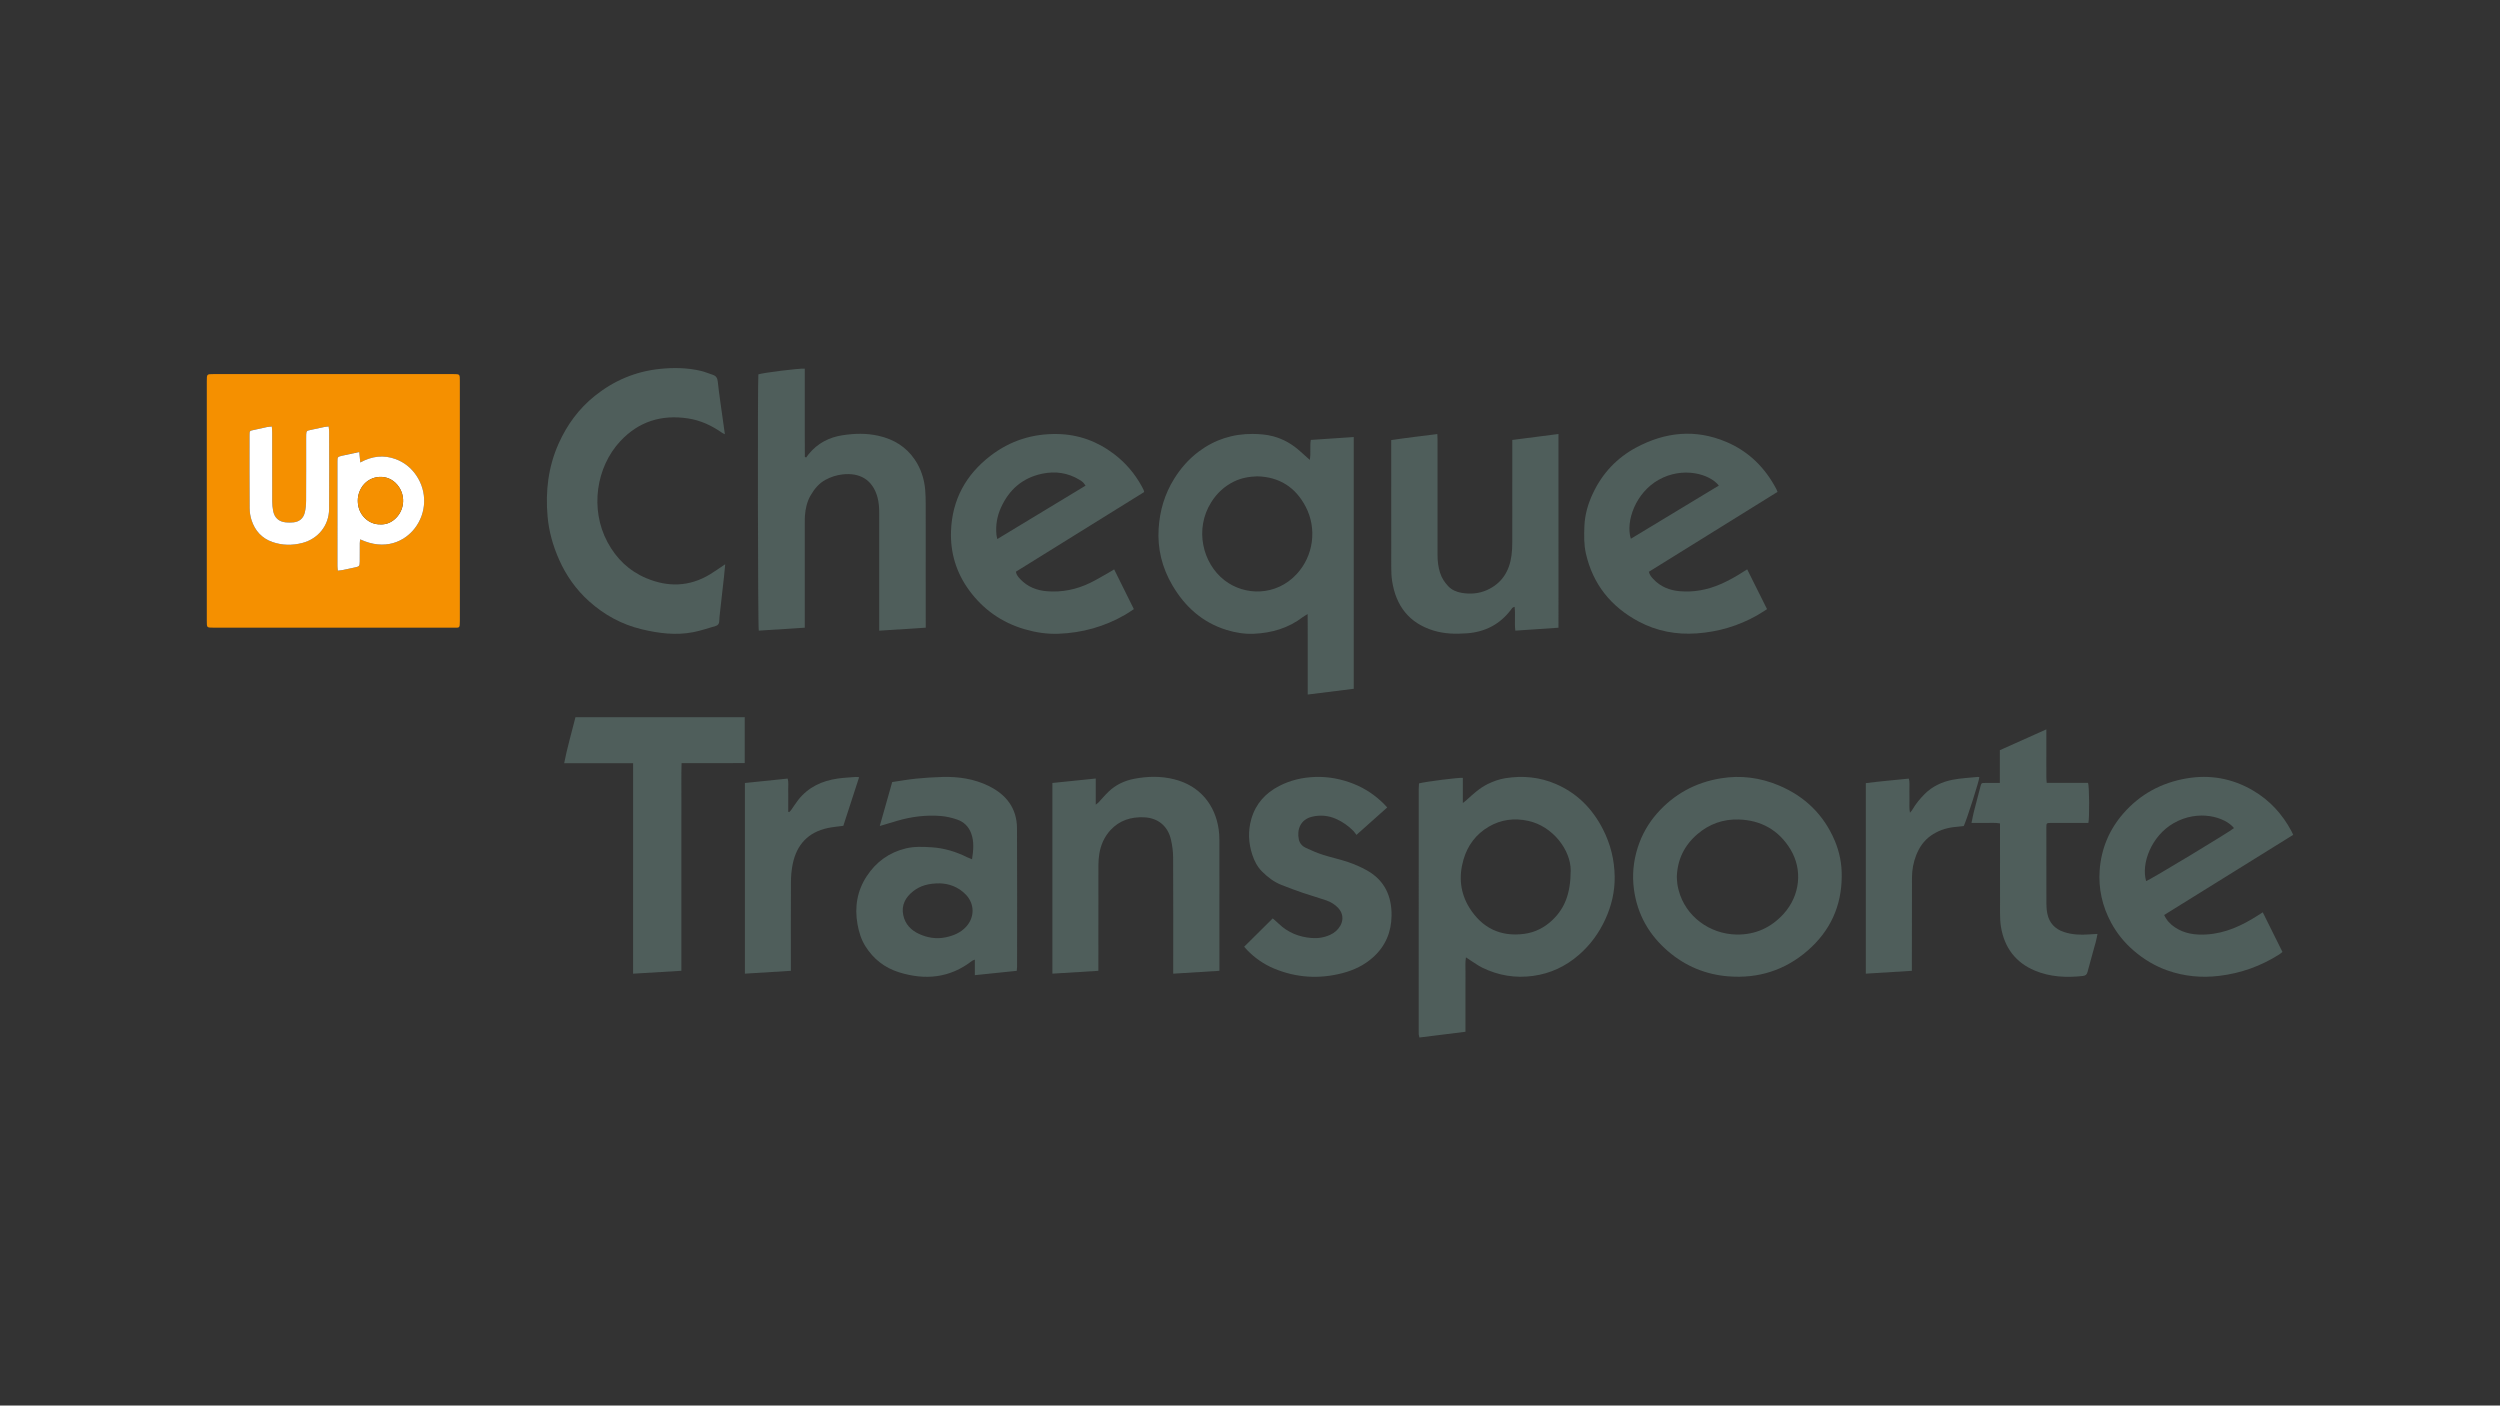 <?xml version="1.0" encoding="iso-8859-1"?>
<!-- Generator: Adobe Illustrator 22.0.1, SVG Export Plug-In . SVG Version: 6.00 Build 0)  -->
<svg version="1.1" id="Capa_1" xmlns="http://www.w3.org/2000/svg" xmlns:xlink="http://www.w3.org/1999/xlink" x="0px" y="0px"
	 viewBox="0 0 1366 768" style="enable-background:new 0 0 1366 768;" xml:space="preserve">
<rect x="0" y="0" width="1366" height="768" fill="#333333" stroke="none"/>
<g>
	<path style="fill:#F59000;" d="M251.258,273.798c0,21.836-0.008,43.672,0.007,65.508c0.003,4.184-0.207,3.641-3.693,3.641
		c-43.672,0.005-87.344,0.004-131.016,0.003c-3.554,0-3.56-0.002-3.56-3.546c-0.001-43.752-0.002-87.504,0-131.256
		c0-3.738,0.007-3.746,3.703-3.746c43.672-0.002,87.344-0.002,131.016,0c3.533,0,3.541,0.011,3.541,3.647
		C251.259,229.967,251.258,251.883,251.258,273.798z M196.31,246.989c-3.519,0.753-6.564,1.358-9.585,2.068
		c-2.249,0.528-2.343,0.694-2.344,3.145c-0.009,19.03-0.007,38.06,0.003,57.09c0,0.767,0.119,1.534,0.202,2.537
		c1.19-0.165,2.127-0.247,3.044-0.432c2.111-0.426,4.209-0.917,6.317-1.355c2.351-0.488,2.592-0.721,2.618-3.183
		c0.036-3.358,0-6.717,0.024-10.075c0.005-0.663,0.143-1.325,0.229-2.07c13.568,6.344,24.247,1.149,29.798-6.026
		c6.519-8.425,6.904-20.003,0.869-28.898c-2.828-4.168-6.587-7.189-11.283-8.931c-6.594-2.447-13.006-1.662-19.338,1.82
		C196.668,250.672,196.504,248.986,196.31,246.989z M179.58,233.019c-1.012,0.124-1.786,0.164-2.535,0.319
		c-2.501,0.518-4.988,1.105-7.492,1.611c-1.921,0.388-2.128,0.552-2.243,2.43c-0.044,0.717-0.022,1.439-0.022,2.159
		c-0.001,11.278,0.039,22.556-0.034,33.833c-0.015,2.298-0.181,4.665-0.765,6.871c-0.803,3.032-2.979,4.878-6.205,5.172
		c-1.346,0.123-2.721,0.134-4.066,0.011c-3.88-0.354-6.296-2.553-6.995-6.413c-0.297-1.642-0.467-3.331-0.472-4.999
		c-0.038-12.558-0.017-25.115-0.029-37.673c-0.001-1.013-0.112-2.026-0.188-3.313c-1.085,0.126-1.939,0.161-2.765,0.334
		c-2.344,0.491-4.668,1.079-7.016,1.553c-2.375,0.48-2.41,0.44-2.411,2.922c-0.006,13.277-0.044,26.555,0.054,39.832
		c0.016,2.201,0.376,4.488,1.058,6.579c1.864,5.711,5.603,9.882,11.332,11.884c5.402,1.888,10.917,1.981,16.514,0.512
		c8.28-2.173,14.45-9.243,14.526-18.587c0.114-14.076,0.035-28.155,0.02-42.232C179.845,234.978,179.69,234.129,179.58,233.019z"/>
	<path style="fill:#4F5E5B;" d="M775.334,428.059c3.471-0.953,21.726-3.298,23.962-3.029c0,4.367,0,8.785,0,13.754
		c0.993-0.805,1.541-1.205,2.04-1.66c3.604-3.284,7.174-6.587,11.633-8.764c3.044-1.486,6.172-2.611,9.517-3.145
		c9.534-1.525,18.787-0.664,27.704,3.193c11.656,5.042,19.966,13.54,25.685,24.747c4.141,8.116,6.256,16.721,6.385,25.824
		c0.115,8.134-1.703,15.846-5.066,23.219c-3.431,7.523-8.192,14.056-14.441,19.499c-7.243,6.307-15.554,10.235-25.102,11.539
		c-9.713,1.326-18.956-0.224-27.725-4.506c-2.284-1.115-4.356-2.666-6.519-4.027c-0.726-0.457-1.43-0.948-2.415-1.604
		c-0.504,2.963-0.193,5.645-0.25,8.304c-0.057,2.637-0.012,5.277-0.012,7.916c0,2.719,0,5.437,0,8.156c0,2.639,0,5.277,0,7.916
		c0,2.705,0,5.411,0,8.363c-8.457,1.055-16.737,2.089-25.163,3.14c-0.159-0.733-0.317-1.243-0.371-1.764
		c-0.057-0.554-0.017-1.118-0.017-1.678c0-44.058-0.001-88.116,0.006-132.173C775.185,430.182,775.284,429.085,775.334,428.059z
		 M858.227,475.627c0.084-10.987-9.681-24.213-23.295-27.125c-7.606-1.627-14.808-0.713-21.499,3.22
		c-6.991,4.11-11.54,10.213-13.799,17.999c-2.68,9.237-1.775,18.226,3.274,26.318c6.829,10.944,16.913,15.955,29.929,14.223
		c5.967-0.794,11.17-3.477,15.463-7.604C854.961,496.254,858.188,488.278,858.227,475.627z"/>
	<path style="fill:#4F5E5B;" d="M739.686,376.347c-8.361,1.047-16.577,2.077-25.151,3.151c0-4.958,0-9.731,0-14.503
		c0-4.879,0.007-9.758-0.002-14.637c-0.009-4.759,0.043-9.521-0.045-14.819c-1.183,0.725-1.942,1.102-2.603,1.609
		c-7.906,6.058-16.992,8.719-26.791,9.141c-5.061,0.218-10.039-0.585-14.891-2.085c-13.211-4.086-22.73-12.684-29.617-24.407
		c-5.613-9.554-8.203-19.929-7.506-30.993c0.612-9.711,3.281-18.84,8.474-27.179c3.592-5.768,7.962-10.785,13.406-14.863
		c8.753-6.556,18.6-9.74,29.526-9.655c3.771,0.029,7.513,0.312,11.163,1.288c5.672,1.516,10.601,4.393,14.926,8.341
		c1.57,1.434,3.173,2.831,5.103,4.55c0.664-3.821-0.039-7.248,0.534-10.911c7.779-0.522,15.544-1.044,23.474-1.576
		C739.686,284.712,739.686,330.348,739.686,376.347z M686.998,260.268c-4.646,0.13-8.95,0.949-12.947,2.941
		c-5.123,2.554-9.145,6.316-12.217,11.182c-9.249,14.651-4.806,33.402,7.294,42.727c11.087,8.545,28.175,8.633,39.357-3.415
		c9.234-9.95,11.219-24.804,4.944-36.842C707.849,266.157,698.932,260.576,686.998,260.268z"/>
	<path style="fill:#4F5E5B;" d="M440.473,249.984c0.462-0.615,0.905-1.246,1.39-1.844c4.824-5.942,11.165-9.224,18.631-10.346
		c6.52-0.98,13.069-1.144,19.553,0.33c8.184,1.86,14.996,5.932,19.765,12.958c3.385,4.987,5.209,10.6,5.72,16.597
		c0.231,2.704,0.272,5.431,0.275,8.148c0.021,21.196,0.012,42.391,0.012,63.587c0,1.102,0,2.204,0,3.548
		c-8.549,0.551-16.8,1.082-25.419,1.638c0-1.219,0-2.15,0-3.082c0-20.316-0.002-40.632,0.003-60.948
		c0.001-2.965-0.148-5.898-0.931-8.791c-2.655-9.813-9.854-13.655-19.187-12.557c-3.217,0.379-6.243,1.362-9.089,2.866
		c-3.658,1.932-6.188,5.013-8.226,8.513c-2.009,3.451-2.879,7.256-3.157,11.205c-0.084,1.195-0.079,2.398-0.079,3.597
		c-0.005,18.156-0.003,36.313-0.003,54.469c0,0.946,0,1.893,0,3.088c-8.539,0.549-16.864,1.085-25.14,1.617
		c-0.507-1.959-0.656-136.885-0.22-140.021c2.007-0.819,22.414-3.396,25.36-3.133c0,4.019,0,8.076,0,12.132
		c0,3.999,0,7.998,0,11.997c0,4.079-0.005,8.158,0.001,12.238c0.006,3.949,0.022,7.898,0.033,11.846
		C440,249.753,440.237,249.868,440.473,249.984z"/>
	<path style="fill:#4F5E5B;" d="M965.512,332.835c-1.889,1.183-3.656,2.388-5.512,3.437c-10.176,5.752-21.099,8.958-32.772,9.806
		c-11.299,0.821-22.021-1.206-31.964-6.534c-15.014-8.046-24.884-20.258-28.718-37.039c-1.131-4.951-1.025-9.996-0.828-15.038
		c0.247-6.335,2-12.277,4.684-17.965c5.151-10.918,13.091-19.358,23.669-25.007c15.84-8.46,32.308-10.18,49.18-3.034
		c12.277,5.199,21.169,14.064,27.348,25.77c0.217,0.411,0.36,0.862,0.636,1.536c-23.445,14.56-46.837,29.088-70.296,43.656
		c0.393,1.693,1.368,2.831,2.389,3.933c3.901,4.208,8.866,6.196,14.457,6.681c7.721,0.67,15.121-0.737,22.217-3.808
		c4.56-1.973,8.873-4.401,13.025-7.122c0.455-0.298,0.923-0.577,1.633-1.02C958.284,318.352,961.836,325.47,965.512,332.835z
		 M939.166,265.316c-4.933-6.357-19.632-10.593-32.893-3.139c-12.541,7.05-18.152,22.678-15.186,32.207
		C907.108,284.698,923.059,275.055,939.166,265.316z"/>
	<path style="fill:#4F5E5B;" d="M1182.502,499.949c1.386,3.026,3.389,5.054,5.789,6.679c5.281,3.576,11.23,4.355,17.431,3.961
		c10.206-0.648,19.136-4.762,27.597-10.153c0.928-0.591,1.854-1.185,3.049-1.95c3.65,7.345,7.184,14.456,10.758,21.646
		c-0.706,0.562-1.162,0.995-1.682,1.327c-10.068,6.425-21.023,10.327-32.894,11.757c-9.616,1.159-19.003,0.273-28.131-2.916
		c-6.938-2.423-13.132-6.169-18.698-10.989c-5.018-4.346-9.124-9.421-12.247-15.247c-4.794-8.941-6.955-18.495-6.208-28.659
		c0.862-11.729,5.229-22.078,12.886-30.886c9.136-10.508,20.779-16.821,34.514-19.186c12.875-2.216,25.023-0.025,36.275,6.542
		c9.191,5.364,16.165,12.957,21.152,22.362c0.295,0.557,0.54,1.14,0.91,1.928C1229.538,470.739,1206.139,485.27,1182.502,499.949z
		 M1220.656,452.465c-4.786-6.039-19.457-10.469-33.016-2.659c-12.13,6.987-17.818,22.037-14.989,31.634
		C1174.358,481.015,1218.963,454.134,1220.656,452.465z"/>
	<path style="fill:#4F5E5B;" d="M608.769,311.098c3.654,7.371,7.157,14.438,10.773,21.732c-1.661,1.077-3.149,2.134-4.721,3.044
		c-11.291,6.536-23.501,9.933-36.507,10.411c-6.271,0.23-12.422-0.715-18.456-2.477c-12.583-3.674-22.749-10.876-30.409-21.403
		c-6.936-9.533-10.239-20.356-9.817-32.199c0.613-17.178,8.099-30.829,21.623-41.205c10.791-8.28,23.121-12.139,36.691-11.844
		c11.381,0.247,21.604,3.983,30.667,10.851c6.397,4.848,11.5,10.828,15.334,17.883c0.343,0.632,0.667,1.275,0.974,1.925
		c0.098,0.208,0.111,0.456,0.244,1.037c-23.303,14.472-46.686,28.994-70.098,43.534c0.32,1.793,1.329,2.912,2.363,4.011
		c3.991,4.24,9.035,6.222,14.72,6.666c8.24,0.643,16.096-0.975,23.495-4.575c3.727-1.814,7.273-4,10.895-6.029
		C607.229,312.075,607.89,311.637,608.769,311.098z M593.133,265.367c-1.052-1.637-1.56-2.14-3.195-3.143
		c-6.382-3.915-13.317-4.907-20.531-3.386c-10.699,2.256-18.086,8.717-22.524,18.621c-2.099,4.684-2.919,9.608-2.427,14.729
		c0.065,0.672,0.265,1.331,0.474,2.345C561.213,284.682,577.17,275.026,593.133,265.367z"/>
	<path style="fill:#4F5E5B;" d="M1006.313,479.01c-0.094,16.216-6.364,29.672-18.508,40.292
		c-12.421,10.863-27.089,15.471-43.46,14.172c-12.362-0.981-23.409-5.563-32.879-13.674c-10.37-8.882-16.764-20.043-18.641-33.603
		c-1.087-7.852-0.384-15.606,2.066-23.208c2.219-6.884,5.701-13.045,10.43-18.44c9.304-10.612,21.024-16.991,34.957-19.269
		c10.935-1.788,21.49-0.41,31.685,3.881c14.218,5.984,24.533,15.976,30.553,30.194
		C1005.155,465.587,1006.428,472.181,1006.313,479.01z M916.216,479.108c0.089,1.299,0.112,2.583,0.281,3.847
		c0.158,1.183,0.422,2.359,0.725,3.515c3.726,14.221,16.914,23.895,31.586,24.163c10.188,0.187,18.891-3.722,25.749-11.298
		c9.045-9.993,10.539-24.135,3.698-35.332c-6.413-10.497-16.041-15.849-28.217-16.232c-8.415-0.265-16.021,2.391-22.521,7.952
		C920.311,461.887,916.529,469.657,916.216,479.108z"/>
	<path style="fill:#4F5E5B;" d="M396.252,308.303c-0.244,2.557-0.421,4.69-0.657,6.817c-0.722,6.513-1.475,13.022-2.197,19.535
		c-0.176,1.587-0.349,3.18-0.399,4.774c-0.044,1.407-0.713,2.262-1.994,2.628c-4.061,1.161-8.08,2.56-12.214,3.36
		c-9.52,1.842-18.929,0.637-28.257-1.612c-10.885-2.625-20.407-7.858-28.683-15.288c-7.104-6.377-12.516-14.046-16.392-22.805
		c-3.327-7.519-5.535-15.326-6.259-23.511c-1.217-13.76,0.346-27.115,6.042-39.848c4.585-10.25,11.052-19.077,19.831-26.098
		c10.354-8.28,22.101-13.28,35.359-14.677c7.617-0.802,15.167-0.673,22.632,1.09c2.164,0.511,4.223,1.449,6.355,2.111
		c1.851,0.575,2.579,1.831,2.771,3.687c0.36,3.494,0.838,6.978,1.315,10.459c0.822,6.005,1.681,12.004,2.569,18.323
		c-0.676-0.338-1.155-0.508-1.556-0.789c-5.638-3.957-11.764-6.807-18.606-7.841c-14.425-2.179-26.86,1.619-36.967,12.43
		c-13.19,14.109-16.696,37.074-7.031,55.14c4.825,9.019,11.788,15.741,21.151,19.702c11.899,5.033,23.669,4.746,34.926-2.099
		C390.645,312.178,393.171,310.359,396.252,308.303z"/>
	<path style="fill:#4F5E5B;" d="M531.127,469.511c0.76-4.987,1.212-9.634-0.495-14.219c-1.368-3.675-3.996-6.241-7.621-7.48
		c-2.844-0.973-5.86-1.703-8.848-1.946c-8.037-0.651-15.958,0.311-23.708,2.562c-3.127,0.908-6.243,1.857-9.749,2.903
		c2.298-8.12,4.522-15.977,6.798-24.017c4.378-0.641,8.62-1.417,12.897-1.846c4.846-0.485,9.72-0.804,14.589-0.935
		c8.817-0.237,17.389,1.036,25.387,4.997c9.517,4.713,15.245,12.159,15.31,23.012c0.152,25.189,0.05,50.379,0.043,75.568
		c0,0.706-0.1,1.411-0.171,2.349c-7.602,0.787-15.096,1.563-22.895,2.37c0-2.974,0-5.578,0-8.499
		c-0.738,0.326-1.185,0.428-1.514,0.682c-12.168,9.403-25.605,10.717-39.93,6.244c-7.871-2.458-13.969-7.251-18.357-14.219
		c-2.338-3.712-3.577-7.841-4.332-12.11c-1.655-9.357-0.186-18.187,5.058-26.176c5.119-7.797,12.241-12.98,21.361-15.18
		c4.628-1.116,9.356-0.901,14.077-0.608c6.894,0.428,13.332,2.407,19.484,5.455C529.218,468.769,529.969,469.031,531.127,469.511z
		 M513.481,482.666c-6.053-0.027-10.697,1.233-14.649,4.403c-4.134,3.316-6.433,7.526-5.286,12.99
		c1.029,4.903,4.19,8.207,8.608,10.234c4.591,2.106,9.449,2.917,14.477,1.878c4.29-0.886,8.22-2.474,11.28-5.824
		c4.715-5.161,4.675-12.455-0.146-17.493C523.584,484.482,518.342,482.784,513.481,482.666z"/>
	<path style="fill:#4F5E5B;" d="M851.554,342.982c-7.886,0.536-15.599,1.06-23.573,1.602c-0.538-4.391,0.108-8.681-0.394-13.004
		c-1.274,0.18-1.613,1.08-2.108,1.725c-6.061,7.893-14.057,12.008-23.976,12.74c-6.206,0.458-12.308,0.305-18.281-1.529
		c-13.375-4.108-20.47-13.524-22.564-27.033c-0.39-2.514-0.474-5.095-0.478-7.646c-0.035-22.078-0.02-44.156-0.02-66.235
		c0-0.952,0-1.904,0-3.138c8.375-1.261,16.659-2.211,25.214-3.291c0.039,1.225,0.1,2.238,0.1,3.251
		c0.006,21.038,0.006,42.077,0.002,63.115c-0.001,3.22,0.404,6.375,1.384,9.45c0.892,2.799,2.443,5.2,4.448,7.314
		c2.013,2.123,4.614,3.179,7.407,3.647c4.667,0.782,9.329,0.424,13.652-1.491c8.181-3.625,12.373-10.286,13.524-18.979
		c0.304-2.291,0.414-4.623,0.419-6.936c0.033-17.598,0.018-35.197,0.018-52.796c0-1.027,0-2.055,0-3.36
		c8.477-1.092,16.751-2.158,25.224-3.25C851.554,272.495,851.554,307.576,851.554,342.982z"/>
	<path style="fill:#4F5E5B;" d="M600.152,530.454c-8.574,0.529-16.756,1.034-25.124,1.55c0-34.779,0-69.357,0-104.19
		c7.829-0.803,15.578-1.597,23.68-2.428c0,4.726,0,9.231,0,14.293c0.859-0.705,1.283-0.982,1.619-1.34
		c1.804-1.924,3.494-3.964,5.395-5.785c3.917-3.752,8.693-5.986,13.958-7.009c7.288-1.416,14.607-1.561,21.883,0.249
		c14.049,3.496,22.426,14.001,24.328,27.419c0.268,1.892,0.378,3.822,0.38,5.734c0.025,22.875,0.016,45.75,0.016,68.625
		c0,0.866,0,1.732,0,2.874c-8.448,0.524-16.684,1.035-25.239,1.566c0-1.193,0-2.13,0-3.067c0-20.155,0.052-40.311-0.053-60.466
		c-0.017-3.245-0.457-6.551-1.184-9.718c-1.703-7.412-7.091-11.854-14.661-12.186c-7.101-0.311-13.473,1.624-18.412,7.021
		c-3.381,3.695-5.328,8.142-6.099,13.066c-0.32,2.043-0.463,4.134-0.467,6.203c-0.035,18.156-0.021,36.312-0.021,54.468
		C600.152,528.284,600.152,529.234,600.152,530.454z"/>
	<path style="fill:#4F5E5B;" d="M345.929,417.02c-12.733,0-25.024,0-37.667,0c1.662-8.622,4.113-16.761,6.171-25.129
		c30.85,0,61.592,0,92.494,0c0,8.291,0,16.49,0,25.041c-3.834,0.016-7.633,0.037-11.431,0.045
		c-3.759,0.008-7.518,0.002-11.277,0.002c-3.825,0-7.65,0-11.809,0c-0.193,6.544-0.069,12.839-0.091,19.129
		c-0.022,6.238-0.005,12.477-0.005,18.715c0,6.318,0,12.637,0,18.955c0,6.238,0,12.477,0,18.715c0,6.318,0,12.637,0,18.955
		c0,6.226,0,12.452,0,18.99c-8.85,0.53-17.471,1.047-26.385,1.581C345.929,493.613,345.929,455.506,345.929,417.02z"/>
	<path style="fill:#4F5E5B;" d="M757.973,441.196c-5.62,5.009-11.029,9.831-16.817,14.989c-0.634-0.83-1.097-1.591-1.707-2.207
		c-2.726-2.754-5.849-4.946-9.404-6.522c-4.245-1.881-8.633-2.276-13.126-1.204c-6.408,1.528-8.323,7.027-7.25,12.377
		c0.432,2.153,1.924,3.761,3.859,4.661c3.03,1.41,6.123,2.744,9.299,3.768c4.559,1.469,9.284,2.436,13.812,3.986
		c3.534,1.209,7.02,2.72,10.276,4.545c9.62,5.396,13.574,14.043,13.432,24.771c-0.118,8.909-3.323,16.559-9.962,22.581
		c-4.824,4.376-10.547,7.135-16.847,8.774c-12.734,3.314-25.206,2.565-37.344-2.488c-5.586-2.325-10.518-5.734-14.748-10.102
		c-0.495-0.511-0.948-1.063-1.632-1.835c5.192-5.147,10.324-10.236,15.605-15.472c1.148,1.015,2.237,1.911,3.251,2.885
		c4.997,4.798,11,7.25,17.856,7.816c3.589,0.296,7.012-0.239,10.283-1.73c2.398-1.093,4.294-2.767,5.592-5.067
		c1.809-3.204,1.367-6.83-1.133-9.531c-1.833-1.981-4.098-3.367-6.604-4.234c-4.148-1.435-8.389-2.599-12.542-4.018
		c-4.002-1.367-7.967-2.851-11.903-4.398c-4.082-1.605-7.505-4.236-10.593-7.301c-2.552-2.532-4.185-5.672-5.306-9.021
		c-2.185-6.524-2.497-13.163-0.564-19.819c2.389-8.228,7.645-14.03,15.191-17.931c6.161-3.186,12.741-4.695,19.602-4.934
		c7.36-0.257,14.466,1.111,21.313,3.866c6.097,2.453,11.413,6.058,16.09,10.64C756.573,439.652,757.145,440.311,757.973,441.196z"/>
	<path style="fill:#4F5E5B;" d="M1092.715,427.81c0-6.173,0-11.98,0-17.907c8.43-3.776,16.707-7.484,25.404-11.381
		c0,1.251,0,2.095,0,2.939c0,7.758-0.006,15.516,0.009,23.274c0.002,0.932,0.115,1.863,0.191,3.022c7.713,0,15.203,0,22.6,0
		c0.696,1.89,0.816,19.125,0.173,21.889c-0.791,0-1.649,0-2.507,0c-5.998,0.001-11.997-0.011-17.995,0.008
		c-2.365,0.007-2.46,0.091-2.462,2.415c-0.013,13.837-0.026,27.673,0.018,41.509c0.006,1.91,0.151,3.855,0.538,5.721
		c1.048,5.059,4.219,8.353,9.061,9.954c4.465,1.477,9.094,1.666,13.757,1.312c1.419-0.108,2.841-0.174,4.581-0.278
		c-0.348,1.633-0.577,3.02-0.944,4.37c-1.49,5.474-3.072,10.923-4.505,16.412c-0.388,1.484-1.109,2.044-2.605,2.21
		c-8.954,0.993-17.785,0.573-26.169-2.933c-10.589-4.429-16.642-12.61-18.522-23.864c-0.406-2.429-0.508-4.931-0.515-7.4
		c-0.045-15.356-0.022-30.712-0.022-46.068c0-0.952,0-1.903,0-3.088c-2.665-0.527-5.21-0.212-7.724-0.266
		c-2.538-0.055-5.078-0.012-7.838-0.012c0.472-2.254,0.814-4.21,1.296-6.13c1.149-4.57,2.35-9.127,3.56-13.681
		c0.531-1.999,0.564-2.008,2.564-2.022C1087.211,427.796,1089.763,427.81,1092.715,427.81z"/>
	<path style="fill:#4F5E5B;" d="M1044.631,530.453c-8.495,0.525-16.739,1.034-25.147,1.553c0-34.761,0-69.275,0-104.099
		c7.756-1.023,15.586-1.646,23.465-2.471c0.668,2.117,0.276,4.119,0.343,6.084c0.07,2.077-0.012,4.158,0.024,6.237
		c0.033,1.951-0.184,3.927,0.285,6.335c0.628-0.786,1.005-1.153,1.259-1.591c1.86-3.204,4.176-6.049,6.79-8.657
		c4.28-4.269,9.585-6.693,15.39-7.806c4.452-0.854,9.031-1.047,13.556-1.519c0.301-0.031,0.616,0.07,0.915,0.108
		c0,1.77-6.864,23.282-8.521,26.728c-1.819,0.192-3.714,0.366-5.603,0.598c-4.522,0.555-8.706,2.061-12.43,4.698
		c-3.77,2.67-6.261,6.345-7.938,10.597c-1.542,3.91-2.297,8.004-2.316,12.181c-0.075,15.993-0.055,31.987-0.07,47.98
		C1044.631,528.353,1044.631,529.296,1044.631,530.453z"/>
	<path style="fill:#4F5E5B;" d="M469.423,424.662c-2.962,9.117-5.816,17.9-8.63,26.562c-3.024,0.42-5.815,0.633-8.528,1.216
		c-10.706,2.299-16.961,9.092-19.129,19.662c-0.654,3.187-0.943,6.5-0.964,9.758c-0.098,15.194-0.043,30.389-0.043,45.584
		c0,0.939,0,1.878,0,3.01c-8.494,0.524-16.738,1.032-25.122,1.549c0-34.788,0-69.306,0-104.173
		c7.739-0.799,15.481-1.599,23.349-2.412c0.643,2.057,0.248,4.045,0.317,5.993c0.073,2.077,0.017,4.158,0.017,6.237
		c0,1.968,0,3.935,0,5.903c0.175,0.063,0.35,0.126,0.524,0.189c0.386-0.419,0.821-0.804,1.149-1.264
		c1.251-1.757,2.387-3.602,3.71-5.301c5.527-7.096,13.071-10.569,21.768-11.792c3.239-0.456,6.522-0.597,9.787-0.857
		C468.09,424.49,468.563,424.592,469.423,424.662z"/>
	<path style="fill:#FFFFFF;" d="M196.31,246.989c0.194,1.997,0.358,3.684,0.554,5.691c6.332-3.482,12.744-4.266,19.338-1.82
		c4.696,1.742,8.455,4.763,11.283,8.931c6.035,8.895,5.65,20.473-0.869,28.898c-5.551,7.175-16.23,12.37-29.798,6.026
		c-0.086,0.744-0.224,1.406-0.229,2.07c-0.024,3.358,0.011,6.717-0.024,10.075c-0.026,2.462-0.267,2.695-2.618,3.183
		c-2.109,0.438-4.206,0.929-6.317,1.355c-0.917,0.185-1.855,0.267-3.044,0.432c-0.083-1.003-0.201-1.77-0.202-2.537
		c-0.01-19.03-0.012-38.06-0.003-57.09c0.001-2.451,0.095-2.617,2.344-3.145C189.746,248.347,192.791,247.742,196.31,246.989z
		 M207.843,286.519c2.637,0.131,5.188-0.707,7.384-2.451c6.271-4.98,6.875-14.507,0.846-20.254
		c-5.626-5.363-14.845-3.86-18.721,2.885c-1.694,2.947-2.211,6.06-1.641,9.436C196.679,281.865,201.718,286.688,207.843,286.519z"/>
	<path style="fill:#FFFFFF;" d="M179.58,233.019c0.109,1.11,0.265,1.959,0.265,2.808c0.015,14.077,0.094,28.155-0.02,42.232
		c-0.076,9.344-6.246,16.414-14.526,18.587c-5.598,1.469-11.112,1.375-16.514-0.512c-5.729-2.002-9.468-6.173-11.332-11.884
		c-0.682-2.09-1.042-4.378-1.058-6.579c-0.099-13.277-0.06-26.555-0.054-39.832c0.001-2.482,0.037-2.442,2.411-2.922
		c2.347-0.474,4.672-1.062,7.016-1.553c0.825-0.173,1.68-0.208,2.765-0.334c0.076,1.286,0.187,2.3,0.188,3.313
		c0.012,12.558-0.009,25.115,0.029,37.673c0.005,1.668,0.175,3.357,0.472,4.999c0.698,3.86,3.115,6.06,6.995,6.413
		c1.345,0.123,2.72,0.111,4.066-0.011c3.226-0.294,5.402-2.14,6.205-5.172c0.584-2.206,0.75-4.574,0.765-6.871
		c0.073-11.277,0.033-22.556,0.034-33.833c0-0.72-0.022-1.442,0.022-2.159c0.115-1.878,0.322-2.042,2.243-2.43
		c2.504-0.506,4.991-1.093,7.492-1.611C177.795,233.183,178.568,233.142,179.58,233.019z"/>
	<path style="fill:#F59000;" d="M207.843,286.519c-6.126,0.169-11.164-4.654-12.132-10.384c-0.57-3.375-0.053-6.488,1.641-9.436
		c3.876-6.745,13.095-8.248,18.721-2.885c6.029,5.747,5.425,15.273-0.846,20.254C213.032,285.812,210.48,286.65,207.843,286.519z"/>
</g>
<g>
</g>
<g>
</g>
<g>
</g>
<g>
</g>
<g>
</g>
<g>
</g>
<g>
</g>
<g>
</g>
<g>
</g>
<g>
</g>
<g>
</g>
<g>
</g>
<g>
</g>
<g>
</g>
<g>
</g>
</svg>
